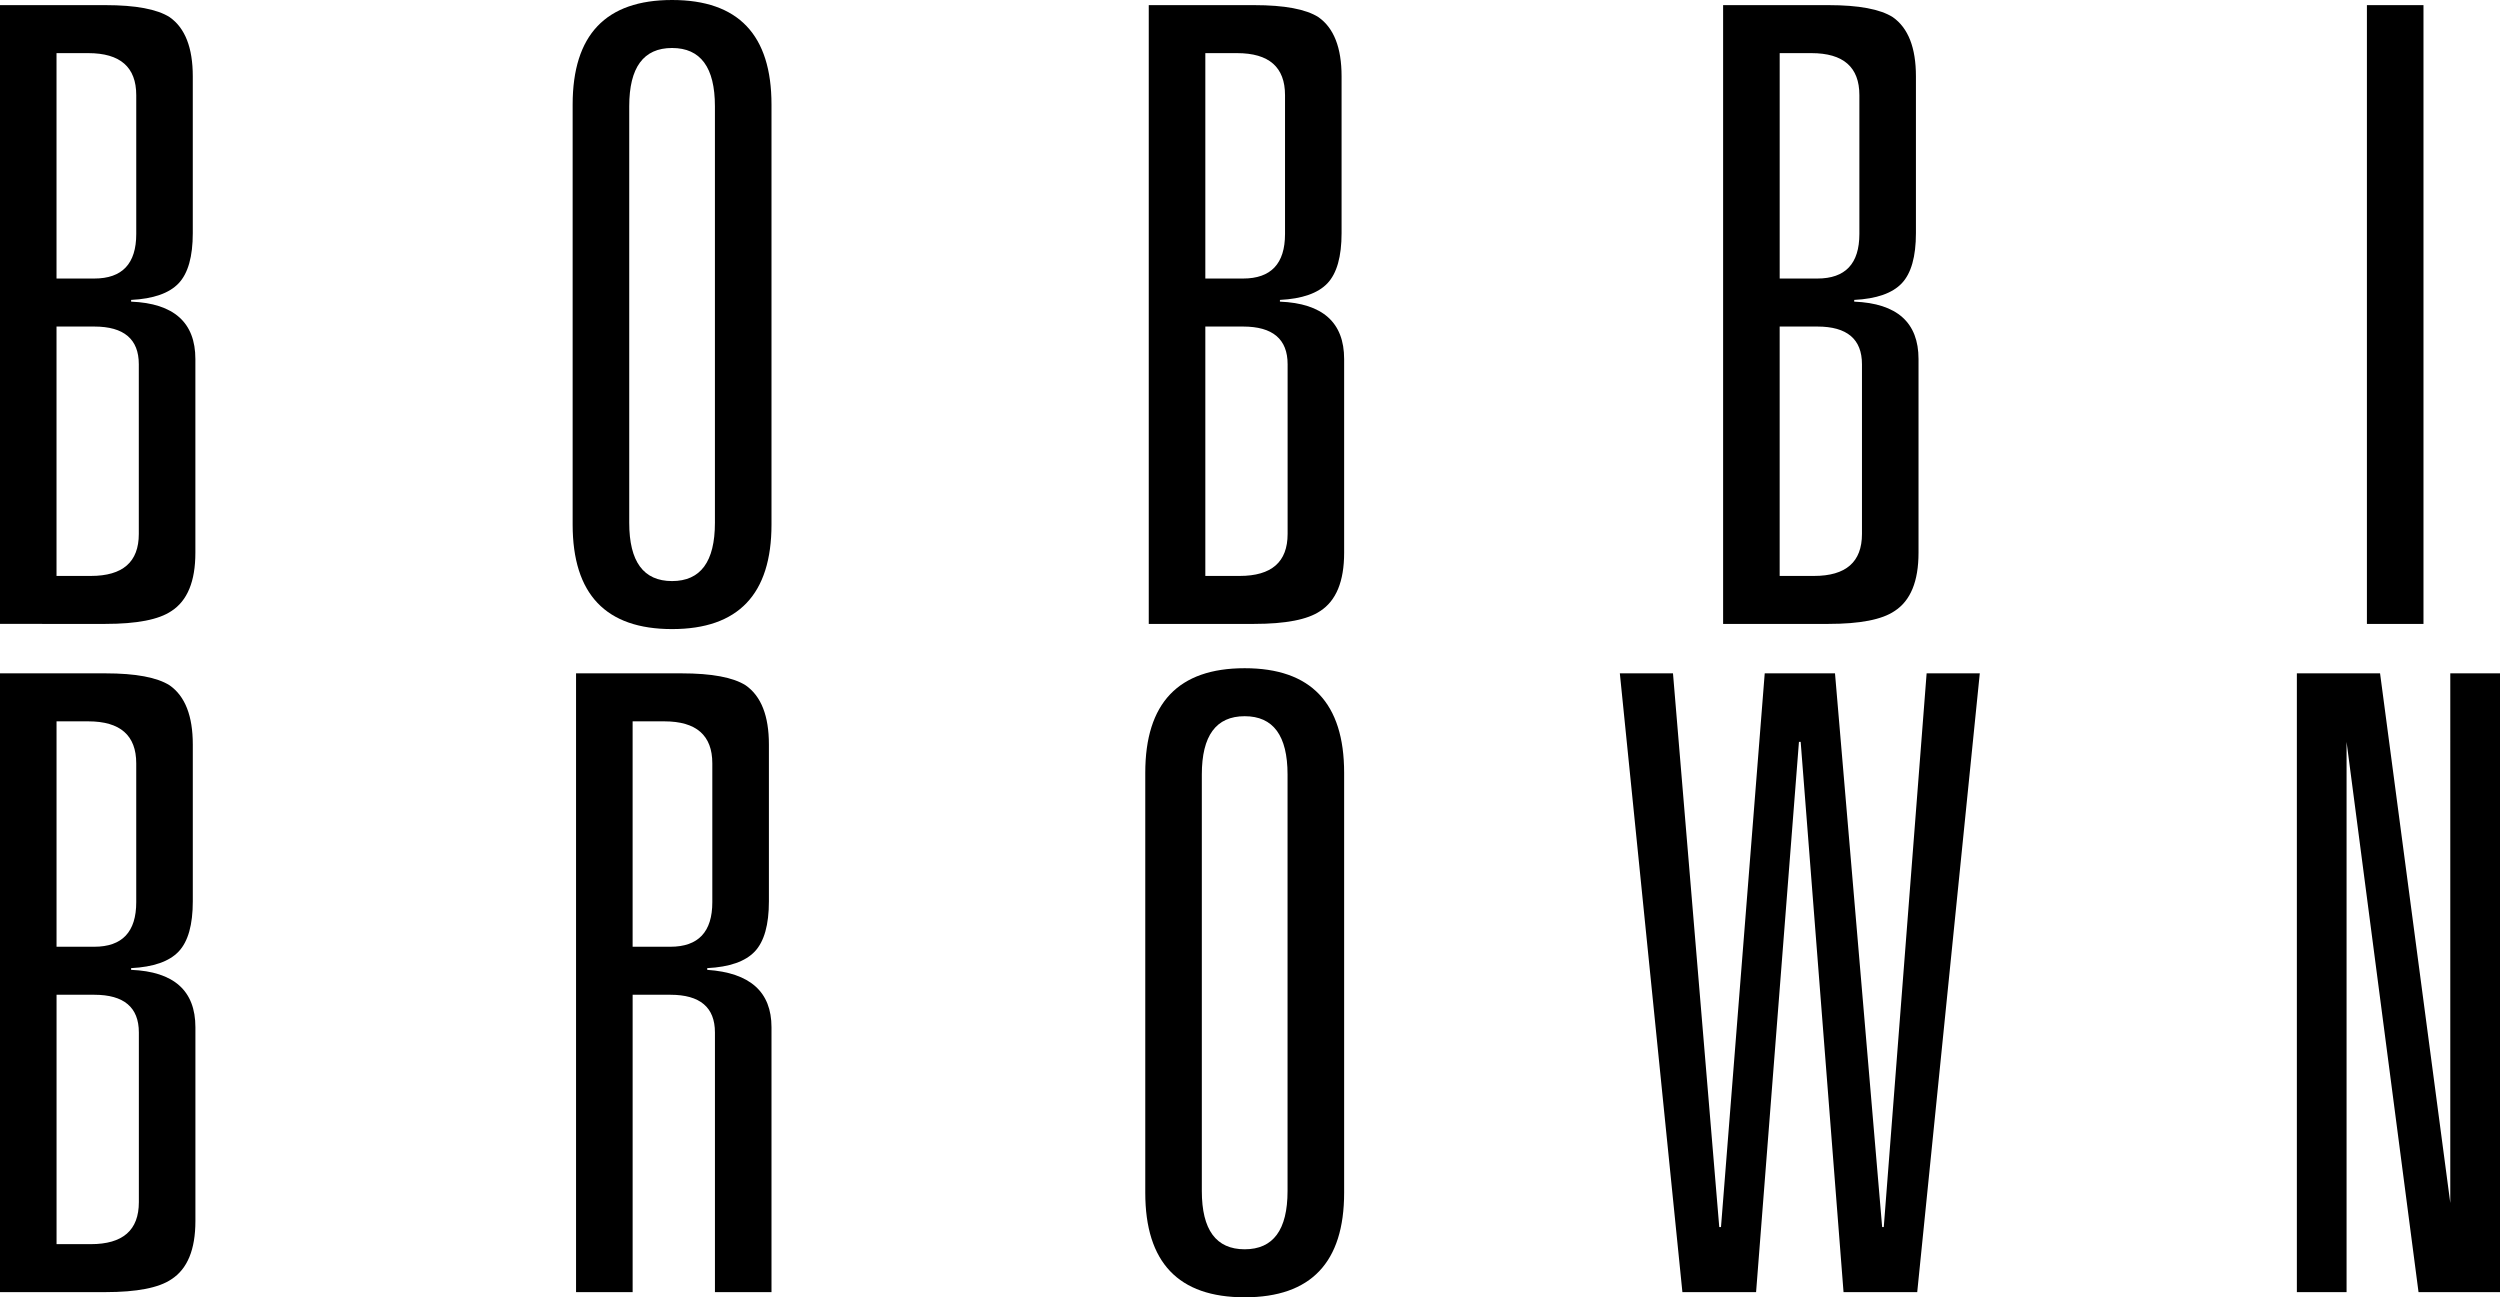 <?xml version="1.0" encoding="utf-8"?>
<!-- Generator: Adobe Illustrator 25.1.0, SVG Export Plug-In . SVG Version: 6.00 Build 0)  -->
<svg version="1.1" id="Layer_1" xmlns="http://www.w3.org/2000/svg" xmlns:xlink="http://www.w3.org/1999/xlink" x="0px" y="0px"
	 viewBox="0 0 153.394 79.599" enable-background="new 0 0 153.394 79.599" xml:space="preserve">
<path d="M0,38.283V0.315h6.468c1.855,0,3.171,0.247,3.942,0.738c0.947,0.665,1.419,1.875,1.419,3.628v9.623
	c0,1.438-0.288,2.464-0.867,3.077c-0.578,0.611-1.551,0.953-2.917,1.021v0.106c2.627,0.106,3.943,1.282,3.943,3.523v11.886
	c0,1.754-0.491,2.945-1.473,3.577c-0.772,0.525-2.121,0.787-4.047,0.787H0V38.283z M3.468,17.09h2.316
	c1.717,0,2.576-0.911,2.576-2.734V5.837c0-1.716-0.982-2.577-2.944-2.577H3.468V17.09z M3.468,35.338h2.104
	c1.964,0,2.945-0.856,2.945-2.576V22.349c0-1.54-0.912-2.313-2.733-2.313H3.468V35.338z"/>
<path d="M35.136,32.183V6.416c0-4.277,2.033-6.416,6.1-6.416c4.066,0,6.101,2.139,6.101,6.416v25.768
	c0,4.276-2.035,6.415-6.101,6.415S35.136,36.46,35.136,32.183z M38.608,6.52v25.557c0,2.385,0.875,3.576,2.628,3.576
	c1.752,0,2.63-1.191,2.63-3.576V6.52c0-2.383-0.878-3.575-2.63-3.575C39.483,2.945,38.608,4.137,38.608,6.52z"/>
<path d="M70.485,38.283V0.315h6.467c1.86,0,3.176,0.247,3.945,0.738c0.947,0.665,1.419,1.875,1.419,3.628v9.623
	c0,1.438-0.288,2.464-0.866,3.077c-0.579,0.611-1.553,0.953-2.917,1.021v0.106c2.626,0.106,3.94,1.282,3.94,3.523v11.886
	c0,1.754-0.491,2.945-1.471,3.577c-0.771,0.525-2.122,0.787-4.051,0.787h-6.466V38.283z M73.956,17.09h2.316
	c1.714,0,2.574-0.911,2.574-2.734V5.837c0-1.716-0.979-2.577-2.945-2.577h-1.945V17.09z M73.956,35.338h2.104
	c1.963,0,2.945-0.856,2.945-2.576V22.349c0-1.54-0.912-2.313-2.733-2.313h-2.316V35.338z"/>
<path d="M105.726,38.283V0.315h6.468c1.857,0,3.171,0.247,3.944,0.738c0.947,0.665,1.419,1.875,1.419,3.628v9.623
	c0,1.438-0.288,2.464-0.867,3.077c-0.578,0.611-1.551,0.953-2.92,1.021v0.106c2.63,0.106,3.946,1.282,3.946,3.523v11.886
	c0,1.754-0.491,2.945-1.473,3.577c-0.772,0.525-2.123,0.787-4.049,0.787h-6.468V38.283z M109.196,17.09h2.314
	c1.717,0,2.577-0.911,2.577-2.734V5.837c0-1.716-0.981-2.577-2.945-2.577h-1.945v13.83H109.196z M109.196,35.338h2.105
	c1.963,0,2.945-0.856,2.945-2.576V22.349c0-1.54-0.914-2.313-2.736-2.313h-2.314V35.338z"/>
<path d="M145.228,38.283V0.315h3.471v37.968C148.699,38.283,145.228,38.283,145.228,38.283z"/>
<path d="M0,79.283V41.315h6.469c1.858,0,3.172,0.247,3.943,0.738c0.947,0.665,1.418,1.875,1.418,3.628v9.623
	c0,1.438-0.288,2.464-0.866,3.077c-0.577,0.611-1.552,0.953-2.919,1.021v0.106c2.629,0.106,3.945,1.282,3.945,3.523v11.886
	c0,1.754-0.491,2.945-1.474,3.577c-0.771,0.525-2.123,0.787-4.048,0.787H0V79.283z M3.469,58.09h2.314
	c1.718,0,2.576-0.911,2.576-2.734v-8.519c0-1.716-0.98-2.577-2.945-2.577H3.469L3.469,58.09L3.469,58.09z M3.469,76.338h2.104
	c1.965,0,2.947-0.856,2.947-2.576V63.349c0-1.54-0.914-2.313-2.736-2.313H3.47v15.302H3.469z"/>
<path d="M43.867,79.283V63.349c0-1.54-0.913-2.313-2.734-2.313h-2.316v18.248h-3.472V41.315h6.471c1.858,0,3.172,0.247,3.941,0.738
	c0.949,0.665,1.421,1.875,1.421,3.628v9.623c0,1.438-0.288,2.464-0.866,3.077c-0.578,0.611-1.551,0.953-2.918,1.021v0.106
	c2.63,0.178,3.943,1.352,3.943,3.523v16.25h-3.47V79.283z M38.816,58.09h2.316c1.716,0,2.574-0.911,2.574-2.734v-8.519
	c0-1.716-0.98-2.577-2.945-2.577h-1.945L38.816,58.09L38.816,58.09z"/>
<path d="M70.271,73.183V47.416c0-4.277,2.031-6.416,6.1-6.416c4.065,0,6.102,2.139,6.102,6.416v25.768
	c0,4.276-2.036,6.415-6.102,6.415C72.302,79.599,70.271,77.46,70.271,73.183z M73.741,47.52v25.557c0,2.385,0.876,3.576,2.63,3.576
	c1.752,0,2.63-1.191,2.63-3.576V47.52c0-2.383-0.878-3.575-2.63-3.575C74.617,43.945,73.741,45.137,73.741,47.52z"/>
<path d="M115.584,75.288l2.629-33.973h3.262l-3.839,37.968h-4.521l-2.63-33.762h-0.106l-2.63,33.762h-4.521l-3.839-37.968h3.261
	l2.839,33.973h0.107l2.683-33.973h4.312l2.893,33.973H115.584z"/>
<path d="M150.344,41.315h3.05v37.968h-4.999l-4.415-33.762v33.762h-3.05V41.315h5.105l4.309,32.499V41.315z"/>
</svg>
